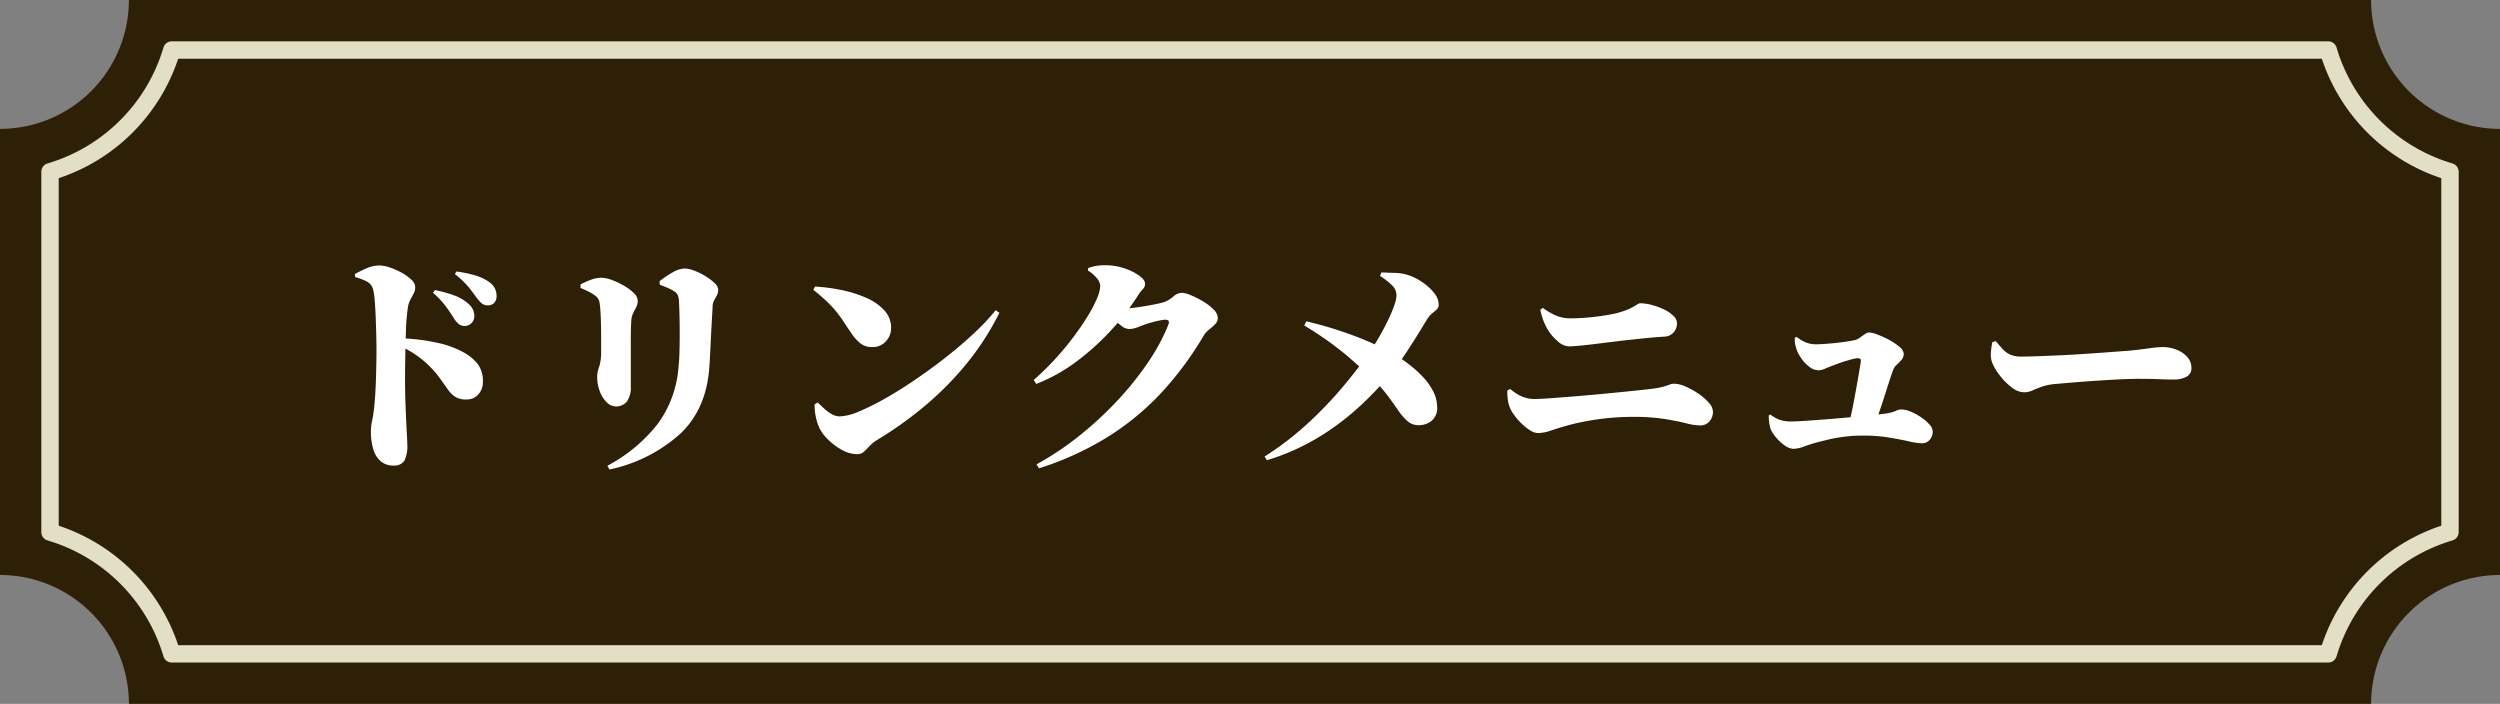 <svg xmlns="http://www.w3.org/2000/svg" width="431.36" height="121.45" viewBox="0 0 431.36 121.45">
  <rect x="0" y="0" width="431.36" height="121.45" fill="#808080" stroke="none"/>
  <g id="drink-menu__title" transform="translate(-744.32 -5079.955)">
    <g id="material" transform="translate(1175.68 5079.955) rotate(90)">
      <g id="グループ_140" data-name="グループ 140">
        <path id="パス_13" data-name="パス 13" d="M0,409.12V22.24A22.244,22.244,0,0,0,22.24,0H99.21a22.244,22.244,0,0,0,22.24,22.24V409.12a22.244,22.244,0,0,0-22.24,22.24H22.24A22.244,22.244,0,0,0,0,409.12Z" fill="#2e1f07"/>
        <path id="パス_14" data-name="パス 14" d="M91.81,424.23H29.64a1.5,1.5,0,0,1-1.44-1.081A29.626,29.626,0,0,0,8.21,403.16a1.5,1.5,0,0,1-1.08-1.44V29.64A1.5,1.5,0,0,1,8.211,28.2,29.626,29.626,0,0,0,28.2,8.21a1.5,1.5,0,0,1,1.44-1.08H91.81a1.5,1.5,0,0,1,1.44,1.081A29.626,29.626,0,0,0,113.24,28.2a1.5,1.5,0,0,1,1.08,1.44V401.72a1.5,1.5,0,0,1-1.081,1.44A29.626,29.626,0,0,0,93.25,423.15,1.5,1.5,0,0,1,91.81,424.23Zm-61.065-3H90.706a32.495,32.495,0,0,1,20.614-20.615V30.744a32.506,32.506,0,0,1-12.747-7.863A32.478,32.478,0,0,1,90.705,10.13H30.744a32.506,32.506,0,0,1-7.863,12.747A32.478,32.478,0,0,1,10.13,30.745V400.616a32.506,32.506,0,0,1,12.747,7.863A32.478,32.478,0,0,1,30.745,421.23Z" fill="#e3dfc6"/>
      </g>
    </g>
    <path id="パス_79" data-name="パス 79" d="M-135.56-21.8a1.513,1.513,0,0,1-.94-.32,3.943,3.943,0,0,1-.86-1q-.52-.84-1.32-1.96a15.393,15.393,0,0,0-2.28-2.44l.32-.48a23.573,23.573,0,0,1,3.26.9,7.282,7.282,0,0,1,2.5,1.46,2.892,2.892,0,0,1,.82,1.06,2.892,2.892,0,0,1,.22,1.1,1.647,1.647,0,0,1-.48,1.18A1.642,1.642,0,0,1-135.56-21.8ZM-147.84,2.28a3.219,3.219,0,0,1-2.1-.7,4.26,4.26,0,0,1-1.3-2.02,10.19,10.19,0,0,1-.44-3.2,8.187,8.187,0,0,1,.2-1.78,22.956,22.956,0,0,0,.36-2.3q.12-1.12.2-2.5t.12-2.78q.04-1.4.06-2.6t.02-1.96q0-1.28-.04-2.82t-.1-3.04q-.06-1.5-.16-2.72a12.353,12.353,0,0,0-.26-1.86,2.125,2.125,0,0,0-1.16-1.5,10.437,10.437,0,0,0-1.96-.74l-.04-.52a20.81,20.81,0,0,1,2.04-1,5.473,5.473,0,0,1,2.16-.48,5.9,5.9,0,0,1,1.86.36,12.316,12.316,0,0,1,2.06.92,7.459,7.459,0,0,1,1.64,1.2,1.79,1.79,0,0,1,.64,1.2,2.4,2.4,0,0,1-.26,1.16q-.26.48-.54.98a4.479,4.479,0,0,0-.44,1.3q-.12.8-.22,1.82t-.14,2.3q-.04,1.28-.08,2.8-.04,2.04-.06,3.84t0,3.4q.02,1.6.08,2.96t.1,2.52q.08,1.64.14,2.7t.06,1.42a5.775,5.775,0,0,1-.5,2.8A2.069,2.069,0,0,1-147.84,2.28Zm12.6-11.4a3.424,3.424,0,0,1-1.9-.46,4.859,4.859,0,0,1-1.28-1.28l-1.36-1.92a17.137,17.137,0,0,0-2.06-2.34,18.273,18.273,0,0,0-2-1.64,19.437,19.437,0,0,0-3-1.68v-1.24a33.255,33.255,0,0,1,6.42.74,16.749,16.749,0,0,1,4.82,1.74,7.994,7.994,0,0,1,2.38,2,4.944,4.944,0,0,1,.86,3.08,3.155,3.155,0,0,1-.76,2.1A2.624,2.624,0,0,1-135.24-9.12Zm3.72-16.24a1.571,1.571,0,0,1-1.06-.36,6.905,6.905,0,0,1-.98-1.12q-.48-.68-1.22-1.62a15.944,15.944,0,0,0-2.42-2.3l.28-.44a20.309,20.309,0,0,1,3.24.68,7.839,7.839,0,0,1,2.32,1.08,3.025,3.025,0,0,1,1.06,1.14,3.036,3.036,0,0,1,.3,1.34,1.658,1.658,0,0,1-.4,1.16A1.437,1.437,0,0,1-131.52-25.36Zm20.64,27.68A27.157,27.157,0,0,0-102.2-4.9a18.929,18.929,0,0,0,3.6-9.9q.12-1,.16-2.56t.04-3.24q0-1.68-.04-3.12t-.08-2.2a3.721,3.721,0,0,0-.2-1.18,1.783,1.783,0,0,0-.72-.74,8.285,8.285,0,0,0-1.14-.58q-.62-.26-1.26-.5l-.04-.6A15.484,15.484,0,0,1-99.7-31a4.537,4.537,0,0,1,2.14-.72,4.819,4.819,0,0,1,1.64.36,11.584,11.584,0,0,1,1.92.94,8.927,8.927,0,0,1,1.6,1.2,1.706,1.706,0,0,1,.64,1.14,2.083,2.083,0,0,1-.22.98q-.22.42-.46.84a2.348,2.348,0,0,0-.28,1.02q-.04.84-.12,2.22T-93-20.1q-.08,1.54-.14,2.92t-.14,2.3q-.44,7.28-4.96,11.62a26.249,26.249,0,0,1-12.28,6.22Zm1.4-10.24a2.2,2.2,0,0,1-1.5-.7,5.078,5.078,0,0,1-1.2-1.88,7.044,7.044,0,0,1-.46-2.58,4.728,4.728,0,0,1,.34-1.66,8.252,8.252,0,0,0,.34-2.74V-20.1q0-1.58-.06-3.14t-.18-2.4a2.278,2.278,0,0,0-.28-.88,2,2,0,0,0-.64-.6,5.676,5.676,0,0,0-1.06-.64q-.66-.32-1.34-.6v-.6a13.448,13.448,0,0,1,1.76-.8,5.333,5.333,0,0,1,1.88-.36,5.309,5.309,0,0,1,1.76.38,13.3,13.3,0,0,1,2.08.98,8.244,8.244,0,0,1,1.72,1.28,1.93,1.93,0,0,1,.68,1.32,2.348,2.348,0,0,1-.26,1.1q-.26.5-.54,1.06a3.593,3.593,0,0,0-.32,1.44q-.04.52-.06,1.5t-.02,2.24q0,1.26,0,2.6t0,2.58q0,1.24,0,2.24a4.174,4.174,0,0,1-.68,2.64A2.375,2.375,0,0,1-109.48-7.92ZM-67.76.32a5.467,5.467,0,0,1-2.66-.74,10.473,10.473,0,0,1-2.36-1.76,7.639,7.639,0,0,1-1.46-1.9,8.592,8.592,0,0,1-.66-1.98,8.763,8.763,0,0,1-.22-2.22l.52-.32q.4.36,1,.94a7.252,7.252,0,0,0,1.34,1.02,2.906,2.906,0,0,0,1.5.44,9.2,9.2,0,0,0,3.28-.84A41.476,41.476,0,0,0-62.9-9.32q2.54-1.44,5.26-3.3t5.34-3.92q2.62-2.06,4.8-4.12a38.568,38.568,0,0,0,3.62-3.86l.64.44a46.653,46.653,0,0,1-5.32,8.36A53.834,53.834,0,0,1-55.64-8.4a65.007,65.007,0,0,1-8.72,6.28,6.388,6.388,0,0,0-1.28,1.04q-.52.56-.98.98A1.628,1.628,0,0,1-67.76.32Zm2.6-18.48a3.233,3.233,0,0,1-2.04-.62,7.516,7.516,0,0,1-1.56-1.74q-.72-1.04-1.28-1.9t-1.22-1.7a18.7,18.7,0,0,0-1.62-1.78,31.507,31.507,0,0,0-2.48-2.14l.32-.56a30.564,30.564,0,0,1,4.56.6,20.97,20.97,0,0,1,4.26,1.34A9.141,9.141,0,0,1-63.1-24.5a4.4,4.4,0,0,1,1.18,3.06,3.313,3.313,0,0,1-.9,2.28A3,3,0,0,1-65.16-18.16ZM-36.84,2.08A51.387,51.387,0,0,0-29.52-2.8a61.079,61.079,0,0,0,6.54-6.02,54.423,54.423,0,0,0,5.32-6.6,34.144,34.144,0,0,0,3.58-6.62q.32-.84-.52-.84a4.666,4.666,0,0,0-.84.1q-.52.1-1.14.26t-1.18.34a9.425,9.425,0,0,0-.92.34q-.64.24-1.12.4a3.692,3.692,0,0,1-1.16.16,2.388,2.388,0,0,1-1.32-.62q-.8-.62-1.68-1.38l.8-1.68q.68.08,1.08.1t.84.02a11.655,11.655,0,0,0,1.32-.12q.92-.12,2-.3t2-.38A9.208,9.208,0,0,0-14.6-26a5.843,5.843,0,0,0,1.42-.92,2.222,2.222,0,0,1,1.46-.6,4.542,4.542,0,0,1,1.48.4,15.116,15.116,0,0,1,2.08,1.04,9.262,9.262,0,0,1,1.84,1.4,2.16,2.16,0,0,1,.76,1.48,1.5,1.5,0,0,1-.46,1.1,11.4,11.4,0,0,1-1.02.9A4.166,4.166,0,0,0-8-20.12a57.537,57.537,0,0,1-6.98,9.5A45.962,45.962,0,0,1-24.16-2.9,52.468,52.468,0,0,1-36.4,2.76Zm-.48-14.56a47.455,47.455,0,0,0,3.7-3.62q1.74-1.9,3.16-3.8T-28-23.5a22.166,22.166,0,0,0,1.6-3.06,6.108,6.108,0,0,0,.56-2.16,2.226,2.226,0,0,0-.6-1.34,5.839,5.839,0,0,0-1.52-1.3l.04-.44a12.087,12.087,0,0,1,1.24-.34,8.645,8.645,0,0,1,1.76-.14,10.055,10.055,0,0,1,3.2.52,9.495,9.495,0,0,1,2.58,1.26q1.02.74,1.02,1.34a1.247,1.247,0,0,1-.34.98,5.7,5.7,0,0,0-.86,1.1,41.812,41.812,0,0,1-4.5,5.86,43,43,0,0,1-6.02,5.48,29.184,29.184,0,0,1-7.04,3.94ZM2.52.72A52.286,52.286,0,0,0,9.76-4.8a67.824,67.824,0,0,0,5.9-6.08q2.62-3.08,4.54-5.8a40.1,40.1,0,0,0,2.22-3.46q.94-1.66,1.58-3.04a21.137,21.137,0,0,0,.96-2.38,5.492,5.492,0,0,0,.32-1.52,2.5,2.5,0,0,0-.92-1.88,14.2,14.2,0,0,0-1.92-1.48l.24-.6q1.04.04,2.32.08a8.247,8.247,0,0,1,2.36.4,9.715,9.715,0,0,1,2.4,1.22,8.879,8.879,0,0,1,2,1.84,3.239,3.239,0,0,1,.8,1.98,1.136,1.136,0,0,1-.32.84,8.629,8.629,0,0,1-.78.68,4.212,4.212,0,0,0-.9,1.04l-1.1,1.8Q28.8-20.08,28-18.82t-1.7,2.58q-.9,1.32-1.86,2.48a59.238,59.238,0,0,1-5.42,5.74,44.788,44.788,0,0,1-7.08,5.36A39.019,39.019,0,0,1,2.92,1.36Zm26.6-5.4a2.867,2.867,0,0,1-1.92-.68A9.426,9.426,0,0,1,25.6-7.2q-.8-1.16-1.88-2.62A23.625,23.625,0,0,0,21-12.84q-1.24-1.2-4.06-3.66a57.3,57.3,0,0,0-7.58-5.38l.36-.72a65.941,65.941,0,0,1,9.34,2.92,46.751,46.751,0,0,1,5.86,2.8,24.3,24.3,0,0,1,2.64,1.8,20,20,0,0,1,2.34,2.14,10.54,10.54,0,0,1,1.7,2.4A5.981,5.981,0,0,1,32.28-8a2.879,2.879,0,0,1-.9,2.52A3.471,3.471,0,0,1,29.12-4.68Zm20.6,1.36a2.669,2.669,0,0,1-1.4-.48,9.113,9.113,0,0,1-1.48-1.18,10.616,10.616,0,0,1-1.26-1.46,6.194,6.194,0,0,1-.74-1.28,5.666,5.666,0,0,1-.34-1.26,11.744,11.744,0,0,1-.1-1.7l.52-.24A7.579,7.579,0,0,0,46.9-9.64a5.648,5.648,0,0,0,2.26.44q.88,0,2.8-.14t4.34-.34q2.42-.2,4.92-.44t4.66-.46q2.16-.22,3.44-.38a13.892,13.892,0,0,0,1.98-.36q.7-.2,1.1-.36a2.048,2.048,0,0,1,.76-.16,5.133,5.133,0,0,1,2.02.5A13.567,13.567,0,0,1,77.4-10.1a9.035,9.035,0,0,1,1.78,1.56,2.418,2.418,0,0,1,.7,1.5,2.523,2.523,0,0,1-.6,1.7,2.047,2.047,0,0,1-1.64.7,10.374,10.374,0,0,1-2.42-.38q-1.5-.38-3.74-.74a34.651,34.651,0,0,0-5.4-.36q-1.44,0-2.94.1t-2.94.3q-1.44.2-2.76.46t-2.48.58q-1.6.44-2.96.9A7.386,7.386,0,0,1,49.72-3.32ZM55-18.28a3.146,3.146,0,0,1-1.96-.94,7.866,7.866,0,0,1-1.68-1.98,9.472,9.472,0,0,1-.82-1.76,14.151,14.151,0,0,1-.46-1.64l.44-.32a12.436,12.436,0,0,0,2.18,1.28,6.251,6.251,0,0,0,2.62.52q.92,0,1.9-.06t1.92-.16q.94-.1,1.84-.24t1.66-.3a12.991,12.991,0,0,0,2.48-.74,10.5,10.5,0,0,0,1.48-.76,1.845,1.845,0,0,1,.68-.34,8.072,8.072,0,0,1,2.08.3,11.562,11.562,0,0,1,2.1.78,5.925,5.925,0,0,1,1.6,1.1,1.8,1.8,0,0,1,.62,1.26,2.464,2.464,0,0,1-.54,1.54,2.218,2.218,0,0,1-1.7.78q-1.32.08-3.16.26t-3.9.42q-2.06.24-3.96.48t-3.34.38Q55.64-18.28,55-18.28ZM103.32-4.8q.36-1.4.72-3.22t.66-3.54q.3-1.72.5-2.9t.2-1.34q0-.44-.52-.44a3.829,3.829,0,0,0-.84.14q-.56.14-1.22.34t-1.32.44q-.66.24-1.18.44-.76.28-1.22.5a2.429,2.429,0,0,1-1.06.22,2.462,2.462,0,0,1-1.4-.5,5.8,5.8,0,0,1-1.3-1.26,7.458,7.458,0,0,1-.9-1.48,8.5,8.5,0,0,1-.34-1.12,4.259,4.259,0,0,1-.1-1.24l.32-.16a6.3,6.3,0,0,0,1.7,1,4.537,4.537,0,0,0,1.54.28q.68,0,1.56-.06t1.86-.16q.98-.1,1.9-.24t1.64-.3a2.471,2.471,0,0,0,.7-.38q.42-.3.86-.6a1.425,1.425,0,0,1,.76-.3,4.775,4.775,0,0,1,1.42.36,15.682,15.682,0,0,1,2.02.92,9.853,9.853,0,0,1,1.78,1.2,1.724,1.724,0,0,1,.74,1.2,1.568,1.568,0,0,1-.4,1.06,9.819,9.819,0,0,1-.82.84,2.069,2.069,0,0,0-.58.82q-.24.6-.6,1.72t-.8,2.5q-.44,1.38-.9,2.74t-.9,2.48ZM93.8-.6a2.742,2.742,0,0,1-1.56-.6,7.858,7.858,0,0,1-1.5-1.4,5.6,5.6,0,0,1-.9-1.4,7.025,7.025,0,0,1-.32-2.4l.28-.12a5.335,5.335,0,0,0,1.64.92,5.788,5.788,0,0,0,1.84.28q.76,0,2.34-.1t3.58-.26q2-.16,4.02-.34t3.64-.34q1.62-.16,2.38-.28a7.383,7.383,0,0,0,2.14-.48,2.164,2.164,0,0,1,.98-.28,4.37,4.37,0,0,1,1.64.38,9.914,9.914,0,0,1,1.8.98,7.557,7.557,0,0,1,1.44,1.24,1.887,1.887,0,0,1,.56,1.2,2.125,2.125,0,0,1-.52,1.44,1.714,1.714,0,0,1-1.36.6,11.241,11.241,0,0,1-2.26-.34q-1.5-.34-3.6-.68a26.961,26.961,0,0,0-4.7-.3,19.721,19.721,0,0,0-2.04.1q-.96.1-1.84.24t-1.7.34q-.82.2-1.62.4-1.36.36-2.52.78A5.794,5.794,0,0,1,93.8-.6Zm39.68-9.76a3.481,3.481,0,0,1-2.02-.82,10.811,10.811,0,0,1-2.04-2.02,9.386,9.386,0,0,1-1.38-2.32,3.978,3.978,0,0,1-.2-1.72,15.624,15.624,0,0,1,.24-1.76l.6-.2q.68.84,1.24,1.44a3.855,3.855,0,0,0,1.3.92,4.824,4.824,0,0,0,1.9.32q1.16,0,2.78-.06t3.46-.14q1.84-.08,3.7-.2t3.54-.24q1.68-.12,2.98-.22t1.98-.14q2-.2,3.54-.42a17.869,17.869,0,0,1,2.26-.22,6.593,6.593,0,0,1,2.58.48,4.76,4.76,0,0,1,1.82,1.28,2.759,2.759,0,0,1,.68,1.84,1.616,1.616,0,0,1-.86,1.52,4.623,4.623,0,0,1-2.26.48q-1.24,0-2.54-.06t-3.58-.06q-1,0-2.42.06t-3.08.16q-1.66.1-3.28.22t-3.04.24l-2.34.2a10.229,10.229,0,0,0-2.5.5q-.9.34-1.56.64A3.587,3.587,0,0,1,133.48-10.36Z" transform="translate(960 5158)" fill="#fff"/>
  </g>
</svg>
